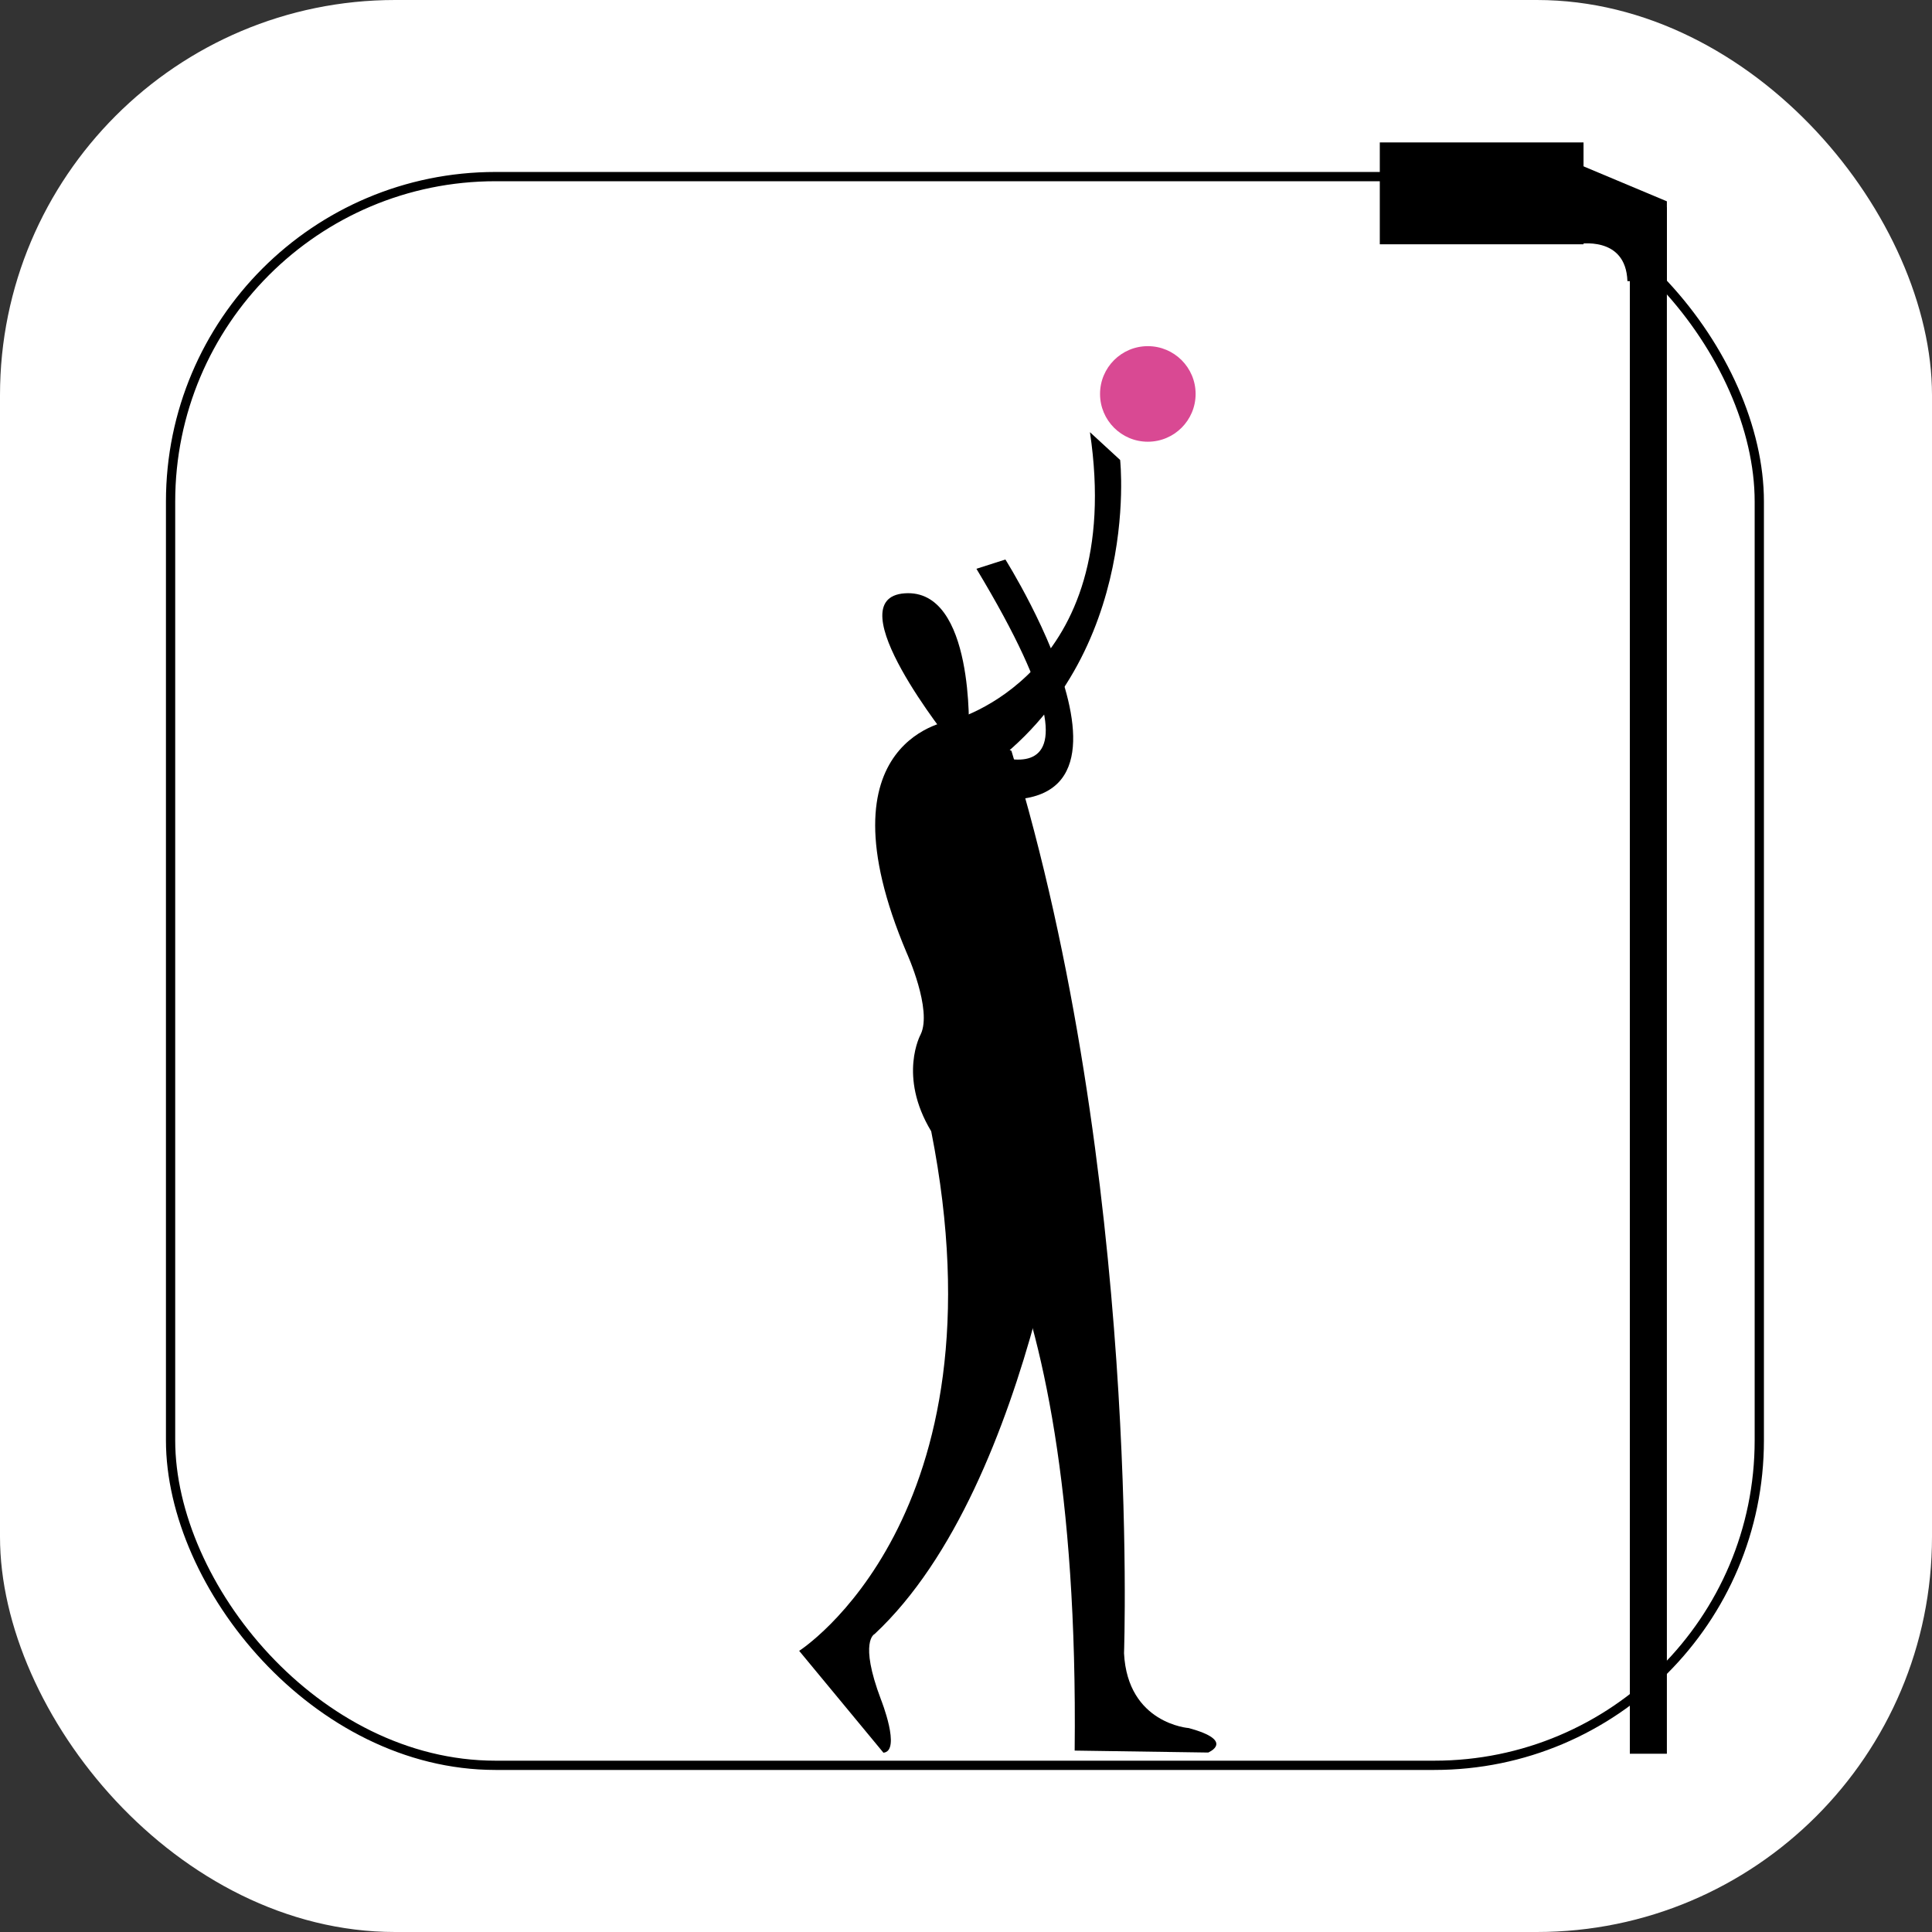 <svg xmlns="http://www.w3.org/2000/svg" viewBox="0 0 208.63 208.63"><rect x="0" y="0" width="208.63" height="208.63" fill="#333333" stroke="none"/><defs><style>.cls-1,.cls-2{fill:#fff;}.cls-2{stroke:#000;stroke-miterlimit:10;}.cls-3{fill:#d94993;}</style></defs><g id="Capa_2" data-name="Capa 2"><g id="Capa_1-2" data-name="Capa 1"><rect class="cls-1" width="208.63" height="208.63" rx="42.67"/><rect class="cls-2" x="18.42" y="19.07" width="171.56" height="171.56" rx="35.09"/><path d="M102.86,77.78S121.61,73,117.7,46.67l3.26,3s2.51,22.92-16.45,34.67C104.51,84.38,94.62,84.58,102.86,77.78Z"/><path d="M102.86,77.78S88,79.52,97.92,102.92c0,0,2.78,6.12,1.5,8.78,0,0-2.47,4.47,1.13,10.45,0,0,16.12,10.44,15.5,66.89l14.42.21s3-1.25-2.09-2.64c0,0-6.61-.46-7-8.08,0,0,1.85-51.71-12.16-97.45"/><path d="M116.22,120.17s-4.34,40-21.77,56.28c0,0-1.72.72.68,7.07,0,0,2.22,5.57.27,5.75l-9.1-11s22.54-14.36,14.25-56.15"/><path d="M104.62,79.18s.64-15.64-6.92-15.11,5,16.11,5,16.11"/><path d="M103.82,80.1s19.37,10.79,1.62-18.68l3.13-1s20.31,32.25-6.73,24.82Z"/><circle class="cls-3" cx="123.95" cy="42.54" r="5.16"/><rect x="176" y="22.38" width="4" height="167"/><rect x="149" y="15.38" width="22" height="11"/><path d="M170.37,17.7v8.66s5.2-1,5.37,4H180V21.74Z"/></g></g></svg>